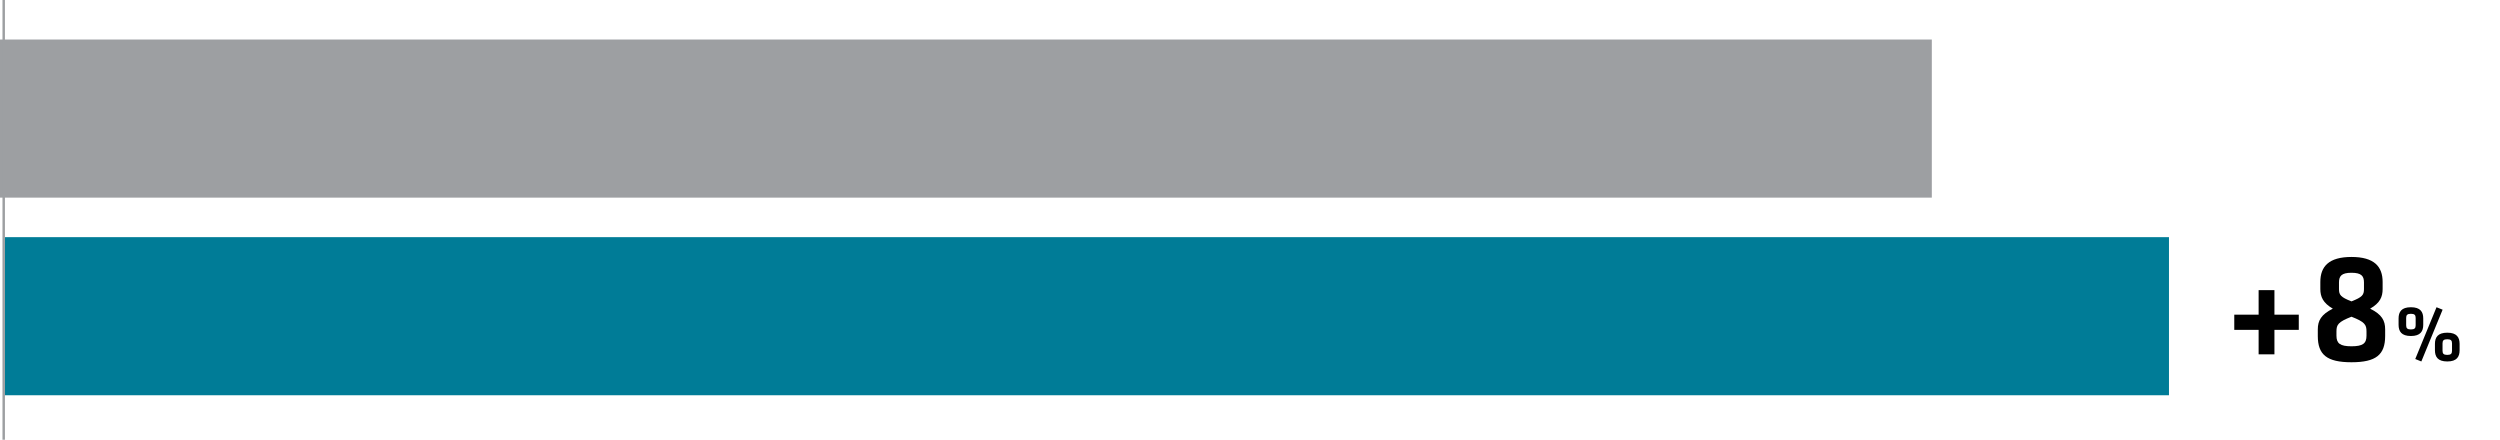 <svg width="506" height="89" viewBox="0 0 506 89" fill="none" xmlns="http://www.w3.org/2000/svg">
<rect x="391" y="8" width="32" height="391" transform="rotate(90 391 8)" fill="#9D9FA2"/>
<rect x="439" y="48" width="32" height="438" transform="rotate(90 439 48)" fill="#007C97"/>
<line x1="0.75" y1="89" x2="0.75" y2="-7.64032e-06" stroke="#9D9FA2" stroke-width="0.5"/>
<path d="M452.217 66.76H457.145V71.72H460.345V66.76H465.273V63.688H460.345V58.728H457.145V63.688H452.217V66.76ZM482.243 58.504V57.064C482.243 53.96 480.547 52.008 475.939 52.008C471.331 52.008 469.635 53.96 469.635 57.064V58.504C469.635 60.072 470.179 61.32 472.163 62.472C469.795 63.656 469.123 64.904 469.123 66.664V68.008C469.123 71.784 470.947 73.32 475.939 73.32C480.931 73.32 482.755 71.784 482.755 68.008V66.664C482.755 64.904 482.115 63.656 479.715 62.472C481.731 61.32 482.243 60.072 482.243 58.504ZM478.979 67.08V67.944C478.979 69.512 478.243 70.088 475.939 70.088C473.635 70.088 472.899 69.512 472.899 67.944V67.08C472.899 65.736 473.219 65.16 475.939 64.104C478.659 65.16 478.979 65.736 478.979 67.08ZM473.411 58.504V57.16C473.411 55.88 473.923 55.208 475.939 55.208C477.955 55.208 478.467 55.88 478.467 57.16V58.504C478.467 59.688 478.147 60.136 475.939 61C473.731 60.136 473.411 59.688 473.411 58.504ZM494.384 62.68L493.152 62.184L488.848 72.664L490.08 73.16L494.384 62.68ZM490.464 65.736V64.456C490.464 63.128 489.888 62.184 487.968 62.184C486.048 62.184 485.472 63.128 485.472 64.456V65.736C485.472 67.064 486.048 68.008 487.968 68.008C489.888 68.008 490.464 67.064 490.464 65.736ZM488.928 64.344V65.848C488.928 66.424 488.704 66.68 487.968 66.68C487.232 66.68 487.008 66.424 487.008 65.848V64.344C487.008 63.768 487.232 63.512 487.968 63.512C488.704 63.512 488.928 63.768 488.928 64.344ZM497.824 70.888V69.608C497.824 68.28 497.248 67.336 495.328 67.336C493.408 67.336 492.832 68.28 492.832 69.608V70.888C492.832 72.216 493.408 73.16 495.328 73.16C497.248 73.16 497.824 72.216 497.824 70.888ZM496.288 69.496V71C496.288 71.576 496.064 71.832 495.328 71.832C494.592 71.832 494.368 71.576 494.368 71V69.496C494.368 68.92 494.592 68.664 495.328 68.664C496.064 68.664 496.288 68.92 496.288 69.496Z" fill="black"/>
</svg>
